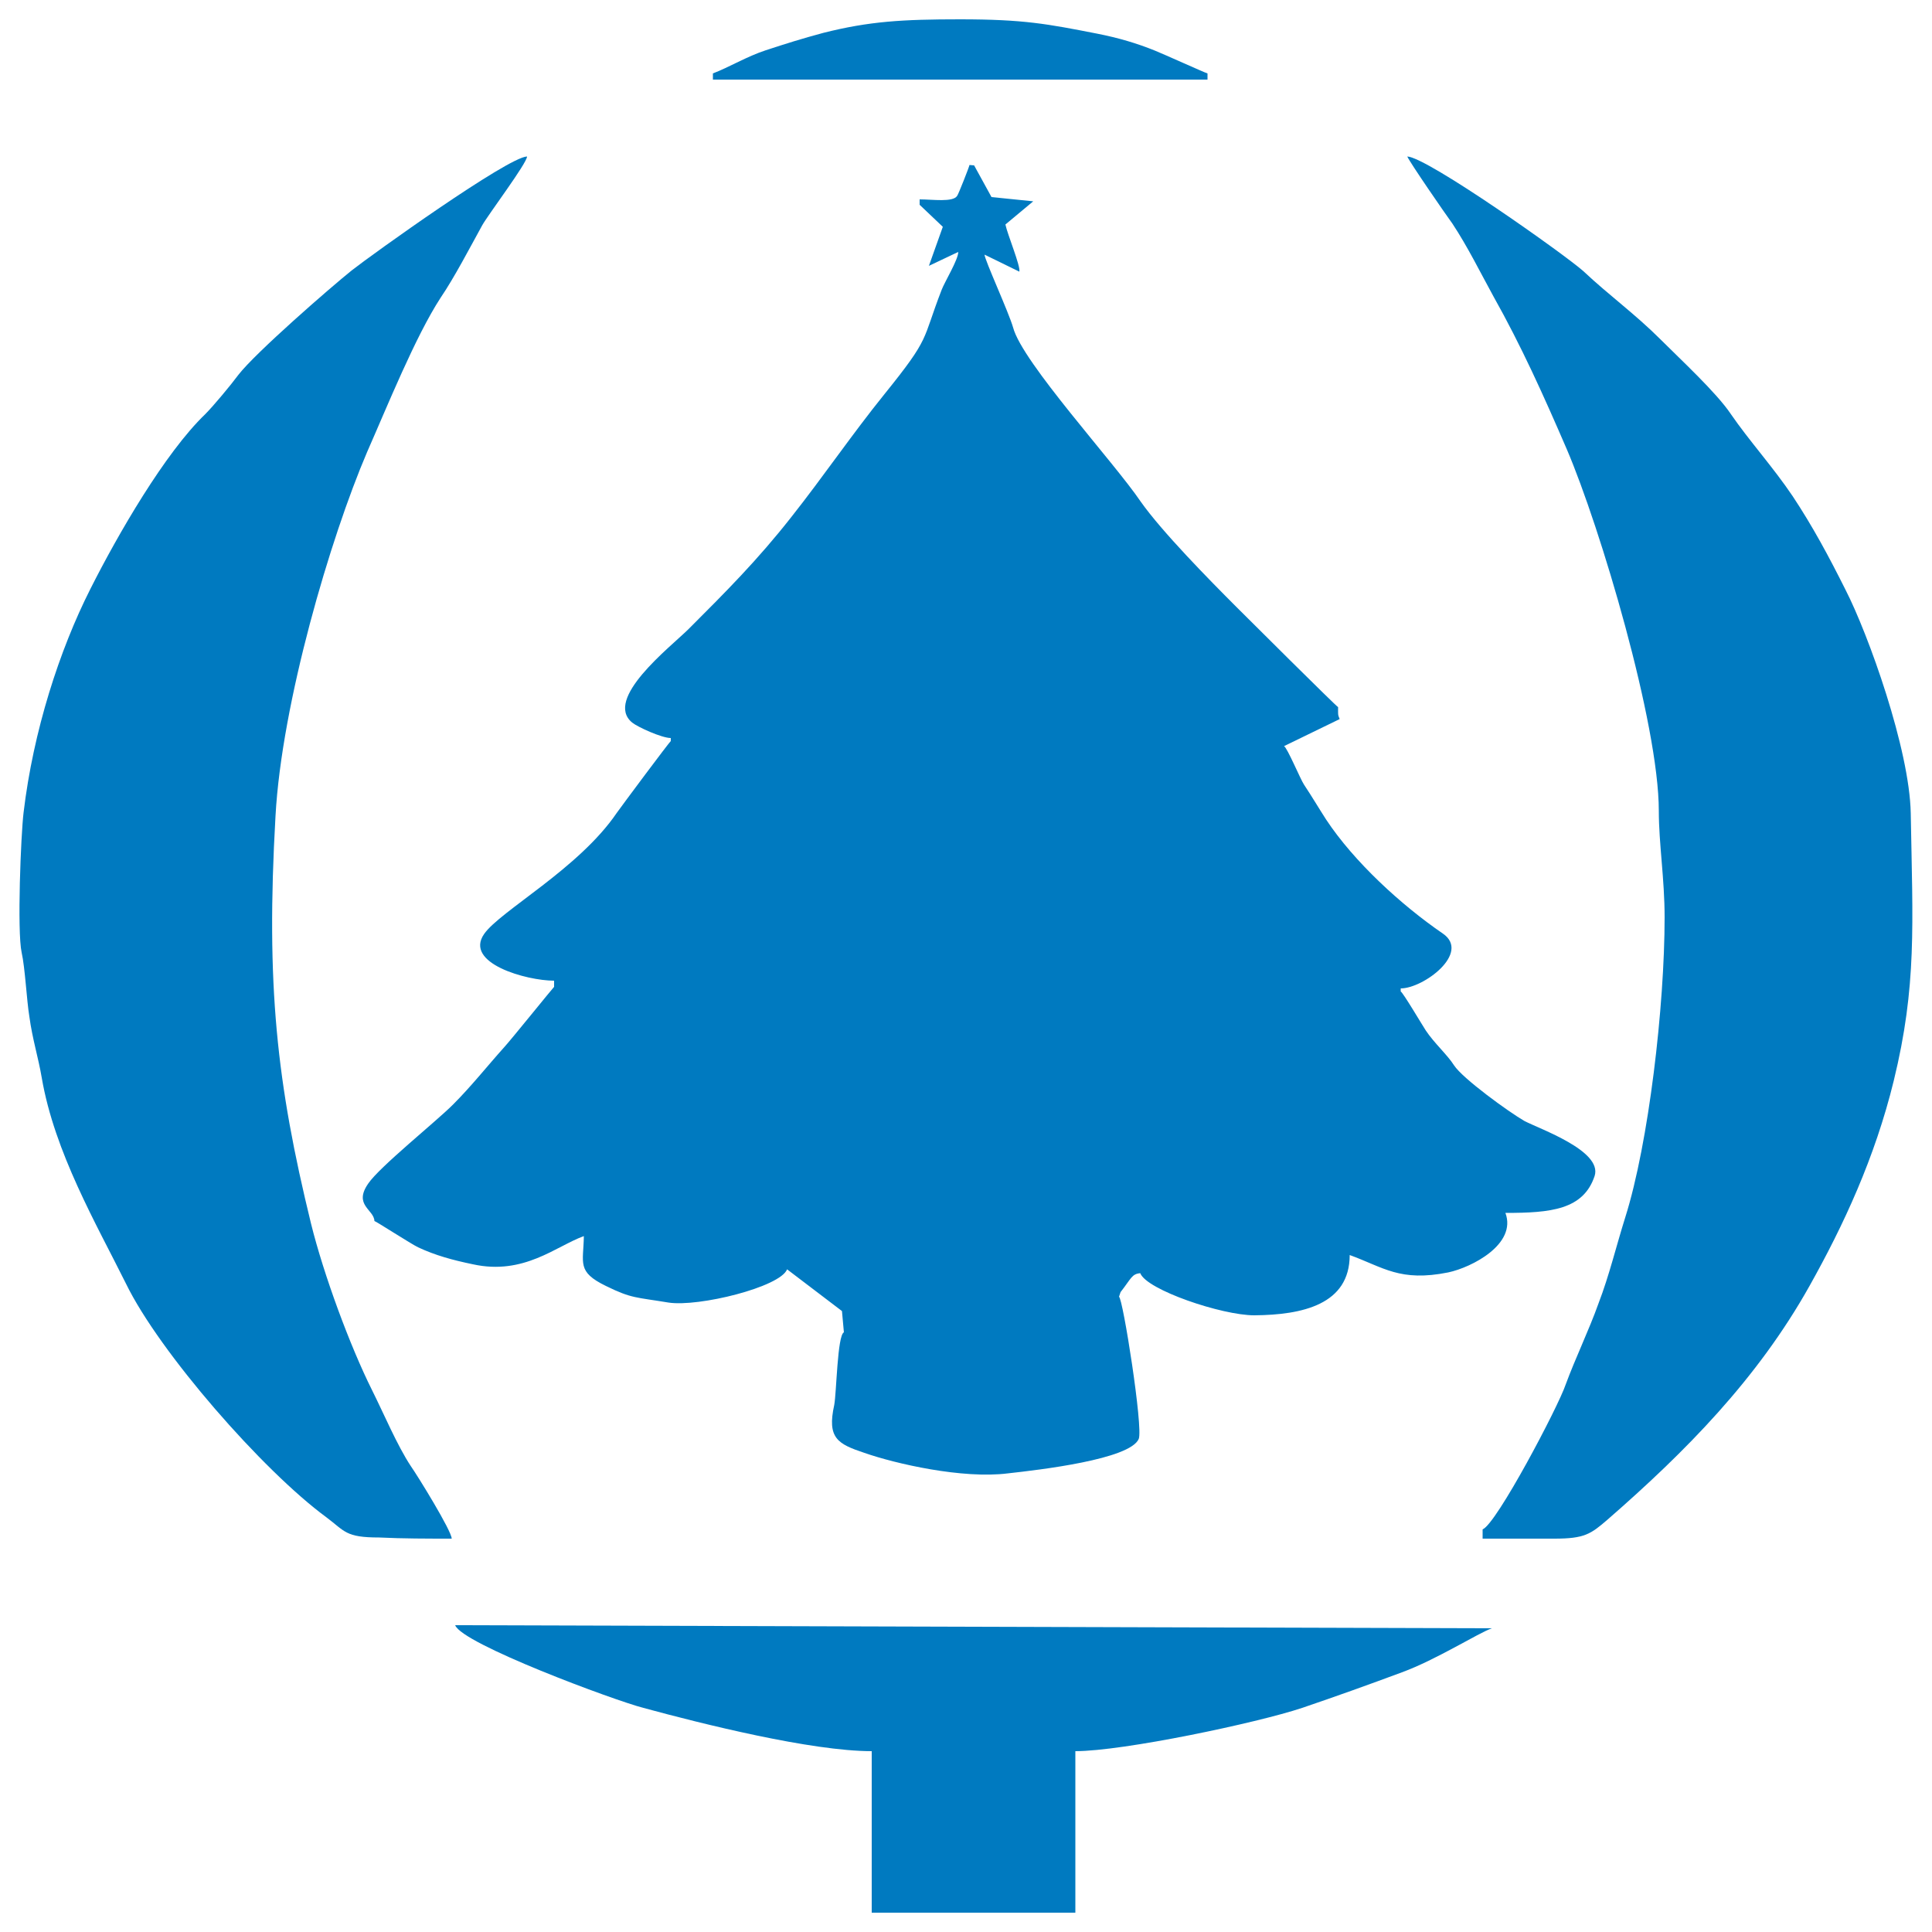 <?xml version="1.0" encoding="utf-8"?>
<!-- Generator: Adobe Illustrator 21.1.0, SVG Export Plug-In . SVG Version: 6.00 Build 0)  -->
<svg version="1.1" id="Capa_1" xmlns:xodm="http://www.corel.com/coreldraw/odm/2003"
	 xmlns="http://www.w3.org/2000/svg" xmlns:xlink="http://www.w3.org/1999/xlink" x="0px" y="0px" viewBox="0 0 500 500"
	 style="enable-background:new 0 0 500 500;" xml:space="preserve">
<style type="text/css">
	.st0{fill:none;}
	.st1{fill:#007AC0;}
</style>
<g id="Capa_x0020_1">
	<g id="navidad">
		<rect class="st0" width="500" height="500"/>
		<g>
			<path class="st1" d="M238,51.6V53l6,5.7l-3.6,10.1l7.6-3.6c0,2-3.5,7.7-4.3,9.8c-5.2,13.4-2.7,12-14.8,27
				c-8.4,10.4-15.8,21.3-24.1,31.8c-8.8,11.2-16.9,19.3-26.7,29.1c-4.8,4.7-21.9,18-14.5,24.1c1.5,1.2,7.7,4,10,4v0.8
				c-0.3,0.1-12.8,16.9-14,18.6c-9.8,14.4-30.1,25.3-34.3,31.3c-5.3,7.6,11,12.1,18.1,12.1v1.6c-0.1,0-11.4,14-12.9,15.6
				c-4.4,4.9-8.5,10.1-13.3,14.9c-4.4,4.4-19,16.1-21.9,20.4c-3.9,5.6,1.5,6.7,1.6,9.7c0.3,0,9.6,6,11.3,6.8
				c4.5,2.1,8.9,3.3,14.2,4.4c13.2,2.9,21.5-4.7,28.7-7.3c-0.1,7-1.9,9.2,5.7,12.9c6.7,3.3,7.8,2.9,16.2,4.3
				c7.8,1.2,28.9-4,30.7-8.6l14.2,10.8l0.5,5.5c-1.7,0.8-1.9,15.6-2.5,18.8c-1.9,8.6,0.9,10.1,7.8,12.4c8,2.8,25.4,6.8,37.2,5.3
				c8.1-0.9,31.5-3.6,33.8-8.9c1.2-2.8-4.1-36.4-5.1-36.8l0.4-1.2c2.8-3.6,2.9-4.7,5.1-4.9c1.6,4.3,21.1,10.9,29.5,10.9
				c12.5-0.1,24.7-2.8,24.7-15.6c8.8,3.2,13,7,25.5,4.5c6.1-1.3,17.8-7.3,14.8-15.4c11.7,0,20.2-0.8,23.1-9.6
				c2-6.5-14.2-12.1-18.2-14.2c-4-2.3-16-11-18.2-14.4c-1.7-2.7-5.1-5.7-7.3-9c-0.8-1.2-6-10-6.5-10.1v-0.8
				c5.9,0,18.2-9.2,10.9-14.2c-10.8-7.4-23-18.6-30.2-29.5c-2-3.1-3.7-6-5.7-9c-0.9-1.3-4.4-9.7-5.2-10l14.4-7
				c-0.5-1.2-0.4-1.2-0.4-3.1c-0.4-0.1-23.7-23.3-26.2-25.8c-7.2-7.2-19.4-19.6-24.9-27.4c-6.9-10.2-30.6-36-33-45
				c-1.1-3.9-7.4-17.6-7.4-18.9l9,4.4c0.4-1.3-3.1-9.7-3.6-12.2l7.2-6l-10.8-1.1l-4.5-8.2l-1.2-0.1c0,0.3-2.9,7.7-3.2,8
				C246.6,52.4,241.4,51.6,238,51.6L238,51.6z"/>
			<path class="st1" d="M116.9,398.2c0-2-8.9-16.4-10.6-18.8c-3.5-5.3-7-13.6-10-19.6c-5.7-11.4-12.5-29.8-15.8-43.1
				c-8.9-36.4-11.7-61.7-9.2-105.5c1.6-29.3,14.2-72,23.7-94.2c5.2-11.8,12.5-29.9,19-39.9c3.6-5.3,7.6-13,10.8-18.8
				c1.5-2.7,11.6-16.1,11.6-17.8c-4.9,0.1-40.2,25.4-45.4,29.5c-5.6,4.5-24.9,21.3-29.3,27c-2,2.7-6.5,8.1-8.6,10.2
				c-10.4,10-22.6,31.1-29.7,45.2c-8,15.8-14.8,36.8-17.3,57.9c-0.7,5.7-1.7,30.7-0.5,36.2c0.9,4,1.3,12.4,2,16.6
				c0.8,5.9,2.3,10.5,3.2,15.8c3.3,19.3,14.2,38,21.8,53.3c8.6,17.7,35.4,48.4,51.9,60.5c4.8,3.6,4.9,5.2,13.6,5.2
				C104.3,398.2,110.7,398.2,116.9,398.2L116.9,398.2z"/>
			<path class="st1" d="M383.7,395.8v2.4c6.1,0,12.4,0,18.6,0c7.8,0,9.4-1.2,13.7-4.9c20.2-17.6,38.8-36.4,52.3-60.5
				c8.8-15.7,16.9-33.1,21.8-53.1c6-24.6,4.9-40.3,4.4-69.2c-0.3-16.6-11-46.4-16.9-57.9c-4.3-8.6-8.5-16.4-13.6-24.1
				c-5.1-7.6-11.3-14.4-16.1-21.4c-3.7-5.5-13-14.1-18.1-19.2c-6.7-6.7-13.3-11.4-20-17.7c-4.8-4.3-40.4-29.5-45.6-29.7
				c0.7,1.6,9.8,14.8,11.7,17.4c3.9,5.9,7.2,12.6,10.6,18.8c7.2,12.8,13,25.7,19,39.6c8.6,20.1,23.8,71,23.8,93.6
				c0,8.4,1.5,17.6,1.5,27.5c0,22.9-4.1,58.4-10.2,77.7c-2.3,7.3-4.1,14.9-6.9,22.2c-2.5,7-6,14.2-8.5,21
				C403.3,364,387.3,394.4,383.7,395.8L383.7,395.8z"/>
			<path class="st1" d="M225.6,453.2V495h52.7v-41.8c12.4,0,47-7.3,58.7-11.2c9.4-3.2,16.9-5.9,25.8-9.2c9-3.3,19.8-10.2,23.3-11.4
				l-268.3-0.8c1.7,4.8,41,19.4,48.7,21.4C181.6,446.1,209.9,453.2,225.6,453.2L225.6,453.2z"/>
			<path class="st1" d="M184.5,19v1.6h128V19c-0.3,0-11.8-5.2-13.6-5.9c-4.7-1.9-9.4-3.3-15-4.4C271.1,6.2,265,5,248.5,5
				c-14.9,0-23.5,0.5-35.4,3.5c-5.6,1.5-9.7,2.8-14.9,4.5C193.3,14.6,188.7,17.4,184.5,19z"/>
		</g>
	</g>
</g>
</svg>
